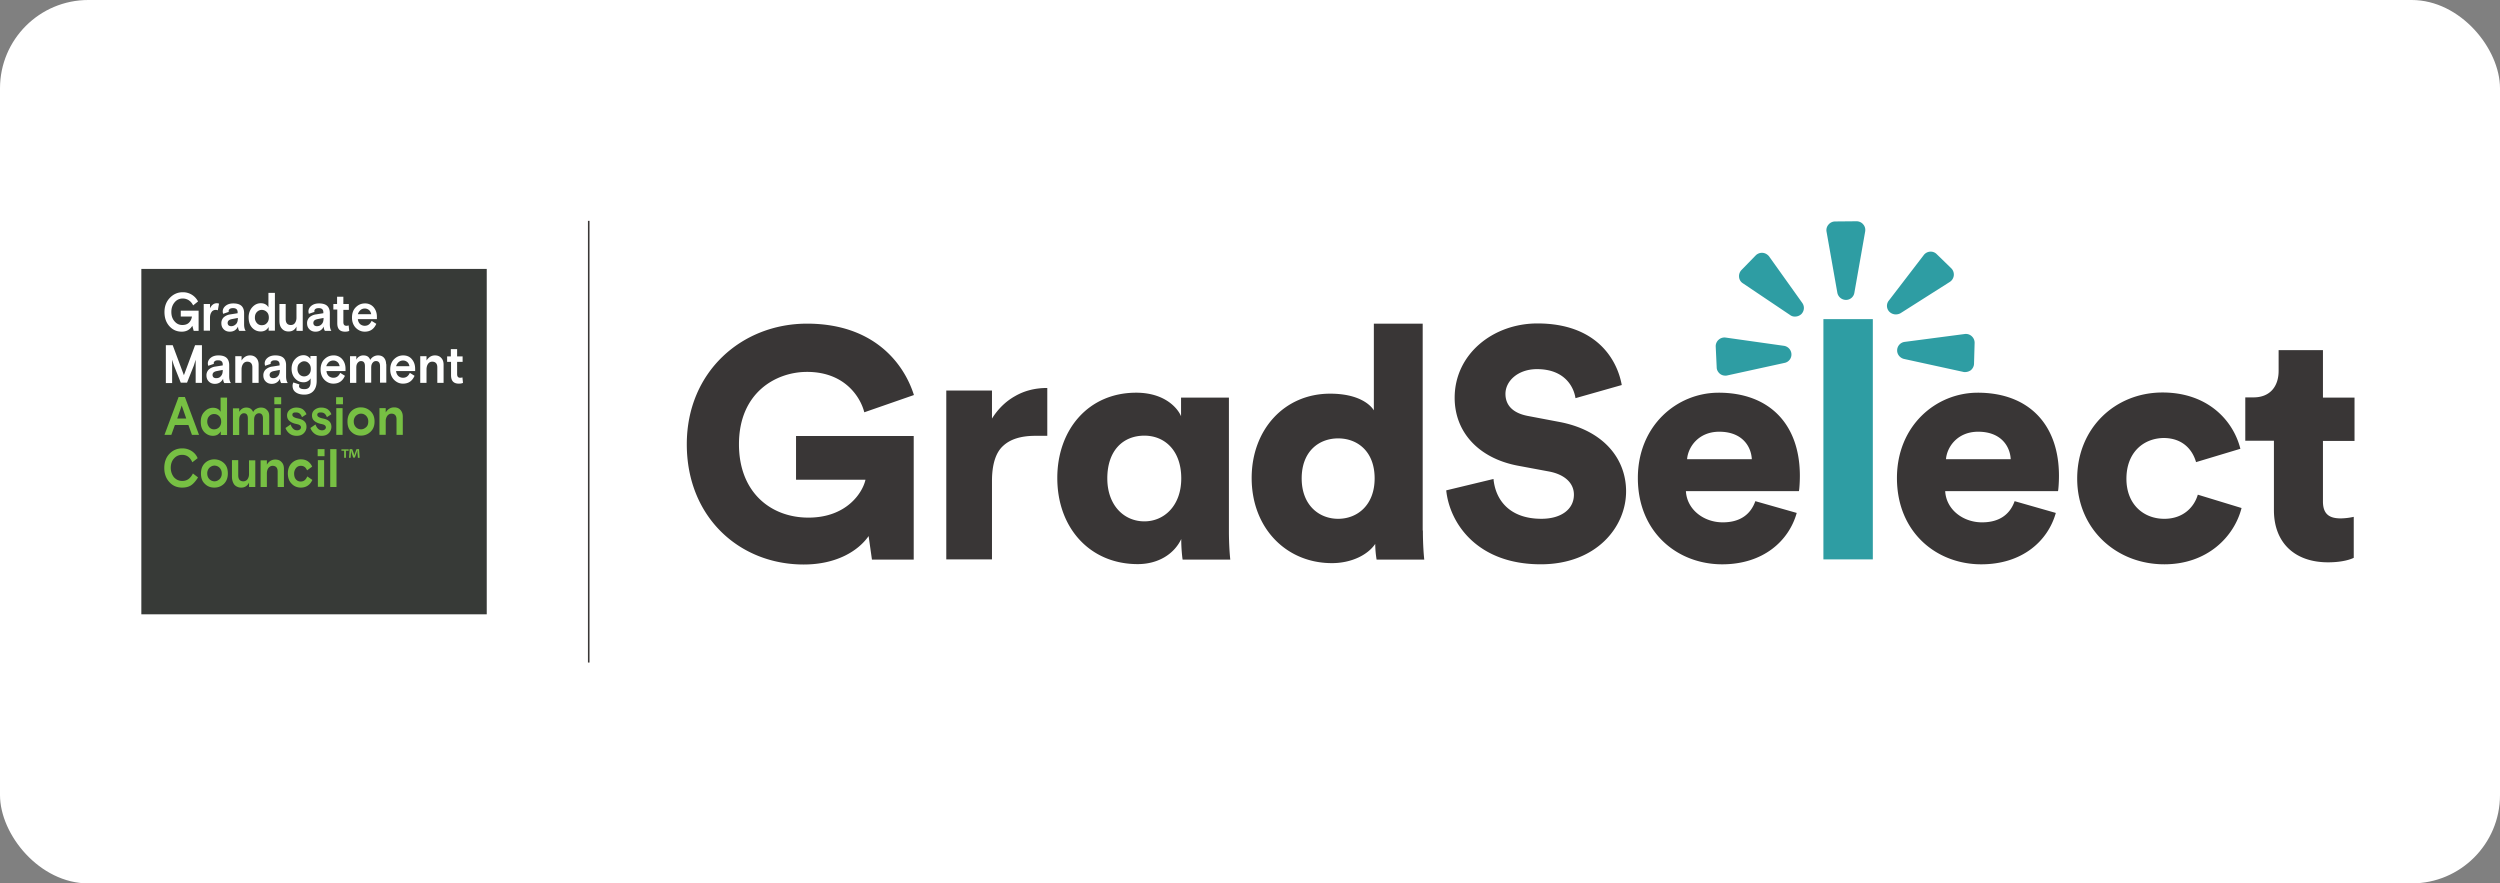 <svg width="283" height="100" fill="none" xmlns="http://www.w3.org/2000/svg"><rect width="100%" height="100%" fill="#808080" stroke="none"/><rect width="283" height="100" rx="10" fill="#fff"/><path d="m98.704 63.346-.377-2.664c-1.155 1.665-3.62 3.22-7.35 3.22-7.26 0-13.232-5.351-13.232-13.61 0-8.216 6.239-13.655 13.61-13.655 7.483 0 10.946 4.418 12.101 8.081l-5.618 1.954c-.4-1.62-2.131-4.573-6.483-4.573-3.53 0-7.704 2.353-7.704 8.192 0 5.462 3.619 8.304 7.86 8.304 4.307 0 6.127-2.797 6.46-4.285h-7.86v-4.951h13.322v13.987h-4.729ZM114.89 44.85c1.066-.621 2.287-.932 3.663-.932v5.417h-1.354c-1.621 0-2.842.378-3.663 1.155-.822.755-1.244 2.087-1.244 3.974v8.859h-5.173V44.207h5.173v3.175c.666-1.066 1.532-1.932 2.598-2.532ZM133.74 60.972c-.822 1.776-2.665 2.886-4.951 2.886-5.396 0-9.103-4.085-9.103-9.747 0-5.462 3.508-9.658 8.925-9.658 3.286 0 4.729 1.798 5.084 2.664v-2.109h5.418v15.053c0 1.688.111 2.887.155 3.286h-5.395c-.067-.4-.155-1.398-.155-2.175v-.2h.022Zm-4.197-1.954c2.243 0 4.175-1.776 4.175-4.862 0-3.175-1.888-4.84-4.175-4.84-2.397 0-4.196 1.665-4.196 4.84 0 3.02 1.865 4.862 4.196 4.862ZM161.071 60.06c0 1.665.111 2.887.155 3.286h-5.395a11.486 11.486 0 0 1-.155-1.776c-.844 1.243-2.687 2.176-4.907 2.176-5.173 0-9.081-3.974-9.081-9.636 0-5.462 3.686-9.547 8.881-9.547 3.131 0 4.507 1.177 4.951 1.887v-9.813h5.529V60.06h.022Zm-9.591-1.332c2.175 0 4.129-1.554 4.129-4.574 0-3.064-1.954-4.529-4.129-4.529-2.176 0-4.13 1.465-4.13 4.53 0 3.019 1.954 4.573 4.13 4.573ZM178.345 45.072c-.178-1.22-1.177-3.286-4.352-3.286-2.176 0-3.575 1.355-3.575 2.798 0 1.243.777 2.176 2.576 2.509l3.508.666c4.973.932 7.571 4.13 7.571 7.86 0 4.085-3.419 8.259-9.658 8.259-7.238 0-10.324-4.685-10.702-8.37l5.351-1.288c.222 2.398 1.843 4.507 5.417 4.507 2.287 0 3.686-1.11 3.686-2.73 0-1.333-1.066-2.288-2.798-2.62l-3.574-.667c-4.418-.844-7.127-3.797-7.127-7.682 0-4.951 4.352-8.415 9.369-8.415 6.528 0 8.992 3.908 9.547 6.972l-5.239 1.487ZM203.389 58.063c-.888 3.175-3.797 5.817-8.437 5.817-5.062 0-9.547-3.619-9.547-9.769 0-5.906 4.396-9.658 9.147-9.658 5.684 0 9.192 3.508 9.192 9.414 0 .777-.066 1.62-.111 1.732h-12.788c.111 2.065 1.998 3.53 4.174 3.53 2.02 0 3.175-.955 3.685-2.398l4.685 1.332Zm-5.084-6.083c-.067-1.399-1.044-3.109-3.686-3.109-2.353 0-3.53 1.732-3.641 3.109h7.327Z" fill="#393636"/><path d="M206.409 63.345v-27.22h5.595v27.198h-5.595v.022Z" fill="#2E9DA3"/><path d="M232.718 58.063c-.888 3.175-3.796 5.817-8.437 5.817-5.062 0-9.547-3.619-9.547-9.769 0-5.906 4.396-9.658 9.148-9.658 5.684 0 9.192 3.508 9.192 9.414 0 .777-.067 1.62-.111 1.732h-12.767c.111 2.065 1.998 3.53 4.174 3.53 2.021 0 3.175-.955 3.686-2.398l4.662 1.332Zm-5.106-6.083c-.067-1.399-1.044-3.109-3.686-3.109-2.353 0-3.53 1.732-3.641 3.109h7.327ZM240.711 54.199c0 2.908 1.954 4.53 4.285 4.53 2.176 0 3.397-1.355 3.797-2.732l4.951 1.51c-.821 3.22-3.841 6.372-8.748 6.372-5.461 0-9.858-4.019-9.858-9.702 0-5.706 4.286-9.747 9.659-9.747 5.062 0 7.992 3.108 8.814 6.372l-5.018 1.51c-.4-1.4-1.51-2.731-3.685-2.731-2.31.044-4.197 1.665-4.197 4.618ZM262.958 45.006h3.575v4.907h-3.575v6.86c0 1.51.822 1.91 2.021 1.91a7.08 7.08 0 0 0 1.465-.178v4.64c-.222.111-1.132.51-2.909.51-3.796 0-6.127-2.242-6.127-5.905v-7.86h-3.242v-4.906h.933c1.909 0 2.841-1.288 2.841-2.998v-2.353h5.018v5.373Z" fill="#393636"/><path d="M208.962 33.95a1 1 0 0 1-.977-.821l-1.221-6.905a.951.951 0 0 1 .222-.8.982.982 0 0 1 .755-.355l2.42-.022c.288 0 .577.133.755.355.2.222.266.51.222.8l-1.221 6.927a.96.96 0 0 1-.955.821ZM203.189 35.836a.872.872 0 0 1-.555-.178l-5.351-3.597a.93.93 0 0 1-.422-.71 1.002 1.002 0 0 1 .289-.8l1.599-1.642c.199-.2.488-.311.777-.289.288.022.555.178.732.4l3.753 5.262c.288.4.244.91-.089 1.265a1.06 1.06 0 0 1-.733.289ZM195.307 42.522a.974.974 0 0 1-.599-.2c-.222-.178-.378-.444-.378-.733l-.111-2.353a.967.967 0 0 1 .333-.777.97.97 0 0 1 .8-.245l6.594.933a.996.996 0 0 1 .844.932.965.965 0 0 1-.777 1l-6.484 1.42c-.066.023-.155.023-.222.023ZM214.601 35.592c-.266 0-.533-.111-.732-.31a.95.95 0 0 1-.045-1.266l3.952-5.151a.988.988 0 0 1 .711-.378.957.957 0 0 1 .755.289l1.643 1.598a.994.994 0 0 1-.156 1.532l-5.595 3.553a1.114 1.114 0 0 1-.533.133ZM222.439 42.12c-.067 0-.133 0-.2-.023l-6.705-1.465c-.466-.111-.799-.533-.777-1a.976.976 0 0 1 .866-.932l6.771-.888a.969.969 0 0 1 .8.244c.222.2.333.467.333.755l-.067 2.354c0 .288-.155.577-.377.754-.2.134-.422.2-.644.2Z" fill="#2E9DA3"/><path d="M55.099 30.441H16V69.54h39.099V30.441Z" fill="#373A37"/><mask id="a" style="mask-type:luminance" maskUnits="userSpaceOnUse" x="16" y="25" width="51" height="50"><path d="M66.733 25H16v50h50.733V25Z" fill="#fff"/></mask><g mask="url(#a)"><path d="M51.058 40.942v1.532c0 .644.288.954.888.954.177 0 .333-.022.466-.088l-.066-.622a.8.8 0 0 1-.245.044c-.244 0-.355-.133-.355-.422v-1.376h.622v-.622h-.622v-.821h-.71v.821h-.422v.622h.444v-.022Zm-.844.333c0-.311-.089-.578-.266-.755-.178-.2-.422-.289-.71-.289-.4 0-.711.2-.956.578v-.489h-.71v3.02h.71v-1.532c0-.245.067-.467.178-.622a.55.55 0 0 1 .466-.244c.378 0 .578.222.578.644v1.754h.71v-2.065Zm-3.22.466c0-.444-.133-.8-.377-1.088-.244-.289-.577-.422-.977-.422-.422 0-.755.156-1.043.444-.289.289-.422.689-.422 1.155 0 .466.133.843.422 1.154.288.289.621.444 1.021.444.622 0 1.044-.288 1.31-.888l-.533-.333c-.177.378-.422.555-.777.555a.796.796 0 0 1-.533-.2.861.861 0 0 1-.244-.555h2.154v-.266Zm-1.376-.932c.2 0 .355.066.489.177.133.111.2.267.244.466h-1.51c.044-.177.155-.333.289-.466a.776.776 0 0 1 .488-.177Zm-1.91.421c0-.31-.088-.555-.243-.732-.156-.178-.378-.267-.667-.267-.177 0-.355.045-.51.133a1.027 1.027 0 0 0-.378.378c-.133-.355-.377-.51-.777-.51a.869.869 0 0 0-.8.488v-.4h-.71v3.02h.71v-1.71c0-.244.045-.422.156-.555.111-.133.222-.2.378-.2.31 0 .444.2.444.577v1.865h.71V41.63c0-.244.045-.422.156-.555a.448.448 0 0 1 .4-.2c.288 0 .443.2.443.577v1.865h.71V41.23h-.021Zm-4.595.511c0-.444-.133-.8-.378-1.088a1.247 1.247 0 0 0-.977-.422c-.421 0-.755.156-1.043.444-.289.289-.422.689-.422 1.155 0 .466.133.843.422 1.154.288.289.622.444 1.021.444.622 0 1.044-.288 1.31-.888l-.533-.333c-.177.378-.421.555-.777.555a.796.796 0 0 1-.533-.2.86.86 0 0 1-.244-.555h2.154v-.266Zm-1.399-.932c.2 0 .355.066.489.177.133.111.2.267.244.466h-1.51c.044-.177.155-.333.289-.466a.825.825 0 0 1 .488-.177Zm-4.507 2.486c-.044.111-.089.222-.089.355 0 .334.111.578.355.755.245.178.578.267.977.267.422 0 .777-.133 1.022-.4.244-.266.377-.644.377-1.154v-2.82h-.71v.333a.903.903 0 0 0-.778-.422c-.377 0-.688.155-.954.444-.267.289-.4.666-.4 1.088 0 .444.133.822.4 1.11.266.289.577.422.954.422a.886.886 0 0 0 .8-.444v.4c0 .555-.222.821-.689.821-.2 0-.355-.022-.466-.089-.11-.066-.155-.155-.155-.244 0-.067.022-.133.044-.2l-.688-.222Zm1.754-2.154c.155.156.222.356.222.622 0 .267-.067.467-.222.622a.722.722 0 0 1-.533.222.722.722 0 0 1-.533-.222.92.92 0 0 1-.222-.622c0-.266.067-.488.222-.621.156-.134.311-.245.533-.245.222 0 .4.09.533.245Zm-2.398 2.199c-.133-.2-.178-.445-.178-.755v-1.266c0-.355-.11-.644-.31-.821-.2-.178-.511-.267-.91-.267-.356 0-.645.089-.867.267-.222.177-.333.4-.333.644 0 .088.023.177.045.266l.644-.222c0-.022-.023-.044-.023-.067 0-.11.045-.177.134-.244.088-.066.2-.089.377-.089.333 0 .51.156.51.466v.112l-.843.133a1.394 1.394 0 0 0-.71.31.9.9 0 0 0-.29.689c0 .288.09.51.267.688.178.178.4.267.689.267.421 0 .732-.2.932-.578 0 .2.044.356.133.489h.733v-.022Zm-1.62-.533a.47.47 0 0 1-.312-.09.368.368 0 0 1-.11-.265c0-.245.155-.378.466-.445l.688-.133v.045c0 .288-.067.51-.2.644a.669.669 0 0 1-.533.244Zm-1.666-1.532c0-.311-.089-.578-.266-.755-.178-.2-.422-.289-.71-.289-.4 0-.711.2-.955.578v-.489h-.711v3.02h.71v-1.532c0-.245.067-.467.178-.622a.55.55 0 0 1 .466-.244c.378 0 .578.222.578.644v1.754h.71v-2.065Zm-3.153 2.065c-.133-.2-.177-.445-.177-.755v-1.266c0-.355-.111-.644-.311-.821-.2-.178-.51-.267-.91-.267-.356 0-.644.089-.866.267-.222.177-.333.4-.333.644 0 .088.022.177.044.266l.644-.222c0-.022-.022-.044-.022-.067 0-.11.044-.177.133-.244.089-.066.2-.089.377-.089.333 0 .511.156.511.466v.112l-.844.133a1.395 1.395 0 0 0-.71.31.9.9 0 0 0-.289.689c0 .288.089.51.267.688.177.178.4.267.688.267.422 0 .733-.2.932-.578 0 .2.045.356.134.489h.732v-.022Zm-1.643-.533a.47.47 0 0 1-.31-.09.368.368 0 0 1-.111-.265c0-.245.155-.378.466-.445l.688-.133v.045c0 .288-.067.51-.2.644-.133.177-.31.244-.533.244Zm-4.995.533v-2.62c.022.066.089.288.2.644l.777 1.953h.71l.777-1.953.2-.644v2.62h.71v-4.263h-.776l-1.266 3.397-1.266-3.397h-.777v4.285h.71v-.022Zm23.18-7.483c0-.444-.134-.799-.378-1.088a1.247 1.247 0 0 0-.977-.421c-.422 0-.755.155-1.044.444-.288.288-.422.688-.422 1.154 0 .466.134.844.422 1.155.289.288.622.444 1.022.444.621 0 1.043-.289 1.31-.888l-.533-.333c-.178.377-.422.555-.777.555a.796.796 0 0 1-.533-.2.86.86 0 0 1-.245-.555h2.154v-.267Zm-1.377-.932c.2 0 .355.066.488.178.133.11.2.266.244.466h-1.51c.045-.178.156-.333.29-.467a.731.731 0 0 1 .488-.177Zm-3.109.133v1.532c0 .644.289.955.888.955.178 0 .333-.023.467-.09l-.067-.62a.798.798 0 0 1-.244.044c-.244 0-.355-.134-.355-.422V35.08h.621v-.666h-.622v-.821h-.71v.821h-.422v.622h.444v.022Zm-.666 2.398c-.133-.2-.177-.444-.177-.755v-1.266c0-.355-.111-.643-.311-.821-.2-.178-.51-.266-.91-.266-.356 0-.644.088-.867.266-.221.178-.333.4-.333.644 0 .089.023.177.045.266l.644-.222c0-.022-.022-.044-.022-.088 0-.09.044-.178.133-.245.089-.066.222-.089.377-.089.333 0 .51.156.51.467v.11l-.843.134a1.395 1.395 0 0 0-.71.31.9.9 0 0 0-.289.689c0 .289.089.51.267.688.177.178.4.267.688.267.422 0 .733-.178.932-.578 0 .2.045.356.133.489h.733Zm-1.62-.533a.47.47 0 0 1-.311-.089.368.368 0 0 1-.111-.266c0-.244.155-.378.466-.444l.688-.133v.044c0 .289-.066.51-.2.644a.675.675 0 0 1-.533.244Zm-4.263-.622c0 .4.088.689.288.91.2.223.444.312.755.312.4 0 .71-.178.888-.556v.489h.71v-3.042h-.71v1.554c0 .245-.066.444-.177.6-.111.155-.267.222-.467.222-.377 0-.577-.222-.577-.688v-1.688h-.71v1.887Zm-1.244-3.13v1.62c-.177-.31-.466-.466-.866-.466-.377 0-.688.156-.954.444-.267.29-.422.689-.422 1.155 0 .488.133.888.4 1.177.266.288.599.422.976.422.2 0 .378-.045.533-.134a.969.969 0 0 0 .355-.377v.422h.71v-4.285h-.732v.022Zm-1.31 3.397a.892.892 0 0 1-.222-.622c0-.244.067-.466.222-.621a.757.757 0 0 1 .555-.245c.222 0 .422.09.578.245.155.155.222.377.222.621s-.067.466-.222.622c-.156.177-.334.244-.578.244a.683.683 0 0 1-.555-.244Zm-1.265.888c-.134-.2-.178-.444-.178-.755v-1.266c0-.355-.11-.643-.31-.821-.2-.178-.511-.266-.911-.266-.355 0-.644.088-.866.266-.222.178-.333.4-.333.644 0 .089.022.177.044.266l.644-.222c0-.022-.022-.044-.022-.088 0-.09.044-.178.133-.245.09-.066.222-.089.378-.089.333 0 .51.156.51.467v.11l-.843.134a1.395 1.395 0 0 0-.71.31.9.9 0 0 0-.29.689c0 .289.09.51.267.688.178.178.4.267.688.267.422 0 .733-.178.933-.578 0 .2.044.356.133.489h.733Zm-1.621-.533a.47.47 0 0 1-.31-.089.368.368 0 0 1-.112-.266c0-.244.155-.378.466-.444l.689-.133v.044c0 .289-.067.51-.2.644-.156.155-.333.244-.533.244Zm-1.399-2.553a.799.799 0 0 0-.244-.045c-.333 0-.6.2-.777.578v-.489h-.71v3.02h.71v-1.466c0-.266.066-.488.177-.644.111-.177.29-.244.489-.244.089 0 .155.023.222.045l.133-.755Zm-2.864 3.086-.155-.577c-.267.444-.666.666-1.2.666-.554 0-1.02-.2-1.398-.622-.378-.422-.555-.955-.555-1.599 0-.643.2-1.176.6-1.598.399-.422.887-.644 1.465-.644a1.896 1.896 0 0 1 1.732 1.044l-.556.444a1.392 1.392 0 0 0-.488-.578c-.2-.133-.444-.2-.688-.2-.355 0-.666.134-.91.422-.245.289-.378.644-.378 1.088 0 .444.111.777.355 1.066.244.289.533.422.888.422.333 0 .578-.089.755-.267.178-.177.289-.4.333-.688h-1.265v-.666h2.02v2.287h-.555Z" fill="#fff"/></g><mask id="b" style="mask-type:luminance" maskUnits="userSpaceOnUse" x="16" y="25" width="51" height="50"><path d="M66.733 25H16v50h50.733V25Z" fill="#fff"/></mask><g mask="url(#b)"><path d="M37.381 50.843h.71v4.285h-.71v-4.285Zm-1.421 0h.777v.8h-.777v-.8Zm.022 1.244h.71v3.02h-.71v-3.02Zm-1.199 1.842.578.4c-.267.577-.71.866-1.31.866-.422 0-.778-.155-1.044-.444-.289-.289-.422-.688-.422-1.154 0-.467.133-.866.422-1.155a1.445 1.445 0 0 1 1.044-.444c.31 0 .577.067.799.222.222.155.377.355.488.6l-.577.421c-.155-.355-.377-.51-.71-.51-.222 0-.4.088-.533.244a.98.98 0 0 0-.222.644c0 .266.066.488.2.644.133.155.31.244.532.244a.704.704 0 0 0 .444-.133c.134-.111.245-.267.311-.445Zm-2.642-.865v2.064h-.71v-1.754c0-.421-.2-.643-.578-.643-.177 0-.333.088-.466.244-.11.155-.177.355-.177.621v1.532h-.71v-3.02h.71v.49c.222-.378.555-.578.954-.578.289 0 .533.089.71.289.178.177.267.422.267.755Zm-5.883.91v-1.887h.71v1.71c0 .466.2.688.577.688a.59.59 0 0 0 .466-.222 1.01 1.01 0 0 0 .178-.6V52.11h.71v3.02h-.71v-.489c-.2.377-.488.555-.888.555a1.02 1.02 0 0 1-.755-.31c-.177-.223-.288-.534-.288-.911Zm-.91-1.554c.31.288.443.666.443 1.176 0 .511-.155.889-.444 1.177-.31.289-.666.422-1.088.422-.422 0-.777-.133-1.065-.422-.311-.288-.444-.666-.444-1.177 0-.51.155-.888.444-1.176a1.51 1.51 0 0 1 1.065-.422c.422 0 .8.155 1.088.422Zm-1.644 1.82a.806.806 0 0 0 .578.245c.221 0 .4-.09.577-.245a.888.888 0 0 0 .244-.644.888.888 0 0 0-.244-.643.807.807 0 0 0-.578-.245c-.221 0-.4.09-.577.245a.888.888 0 0 0-.244.643c0 .267.089.489.244.644Zm-1.865-.644.578.445c-.245.4-.511.71-.778.888-.266.177-.6.266-1.02.266-.578 0-1.067-.2-1.444-.622-.378-.4-.577-.954-.577-1.598 0-.666.2-1.2.577-1.599.4-.422.888-.621 1.465-.621.4 0 .755.11 1.066.31.31.2.533.467.666.8l-.6.466c-.244-.555-.621-.844-1.154-.844-.355 0-.666.133-.91.4-.244.266-.378.621-.378 1.066 0 .421.134.777.356 1.065.244.267.555.422.91.422.555.022.955-.266 1.243-.843Zm23.757-6.438v2.065h-.71v-1.754c0-.422-.2-.644-.578-.644-.178 0-.333.088-.466.244a1.034 1.034 0 0 0-.178.622v1.532h-.71v-3.02h.71v.488c.222-.377.555-.577.955-.577.289 0 .533.089.71.289.178.2.267.444.267.755Zm-3.663-.622c.31.289.466.666.466 1.177 0 .51-.156.888-.467 1.176-.31.29-.666.422-1.088.422-.421 0-.776-.133-1.065-.422-.311-.288-.444-.666-.444-1.176 0-.51.155-.888.444-1.177a1.51 1.51 0 0 1 1.065-.422c.445 0 .8.156 1.088.422Zm-1.644 1.82a.806.806 0 0 0 .578.245c.222 0 .4-.089.577-.244.178-.156.244-.378.244-.644a.889.889 0 0 0-.244-.644.806.806 0 0 0-.577-.244c-.222 0-.4.088-.578.244a.889.889 0 0 0-.244.644c0 .266.09.488.244.644Zm-2.242-3.396h.777v.799h-.777v-.8Zm.022 1.243h.71v3.02h-.71v-3.02Zm-2.153.755c0 .2.222.333.666.422.333.066.555.177.71.333.156.155.222.355.222.6 0 .288-.11.532-.31.732-.2.2-.467.289-.8.289s-.6-.09-.8-.245a1.347 1.347 0 0 1-.465-.643l.577-.4c.066.2.155.355.288.488a.62.62 0 0 0 .445.178.51.51 0 0 0 .31-.089.307.307 0 0 0 .133-.244.307.307 0 0 0-.133-.244c-.089-.067-.244-.111-.466-.156-.289-.066-.533-.177-.71-.333-.178-.155-.267-.355-.267-.621 0-.267.111-.489.311-.644.2-.156.444-.245.733-.245.288 0 .532.067.71.178.178.133.333.31.444.577l-.51.333c-.134-.355-.334-.532-.644-.532-.289-.023-.444.066-.444.266Zm-2.82 0c0 .2.222.333.666.422.333.066.555.177.71.333.156.155.222.355.222.6 0 .288-.11.532-.31.732-.2.2-.467.289-.8.289s-.6-.09-.799-.245a1.347 1.347 0 0 1-.466-.643l.577-.4c.067.2.155.355.289.488a.62.62 0 0 0 .444.178.51.51 0 0 0 .31-.089.307.307 0 0 0 .134-.244.307.307 0 0 0-.133-.244c-.09-.067-.245-.111-.467-.156-.288-.066-.532-.177-.71-.333-.178-.155-.267-.355-.267-.621a.79.79 0 0 1 .311-.644c.2-.156.444-.245.733-.245s.533.067.71.178c.178.133.333.31.444.577l-.51.333c-.133-.355-.333-.532-.644-.532-.31-.023-.444.066-.444.266Zm-2.043-1.998h.777v.799h-.777v-.8Zm.023 1.243h.71v3.02h-.71v-3.02Zm-.6.91v2.11h-.71v-1.865c0-.378-.156-.578-.444-.578a.504.504 0 0 0-.4.2c-.111.133-.156.311-.156.555v1.688h-.71v-1.865c0-.4-.155-.578-.444-.578-.156 0-.267.067-.378.2-.11.133-.155.311-.155.555v1.71h-.71v-3.02h.71v.4c.2-.333.466-.489.8-.489.399 0 .643.178.776.511a.779.779 0 0 1 .378-.377c.155-.09.333-.134.51-.134.29 0 .511.09.667.267.2.178.266.4.266.71Zm-4.773-2.153v4.285h-.711v-.422c-.089.155-.2.266-.355.377a1.055 1.055 0 0 1-.533.134c-.4 0-.71-.156-.977-.422-.267-.289-.4-.666-.4-1.155 0-.488.133-.866.422-1.154.267-.289.6-.444.955-.444.4 0 .71.155.866.466v-1.62h.733v-.045Zm-2.021 3.397a.683.683 0 0 0 .555.244.807.807 0 0 0 .577-.244.892.892 0 0 0 .222-.622c0-.244-.066-.466-.222-.622a.77.77 0 0 0-.577-.244.722.722 0 0 0-.555.244c-.155.156-.222.378-.222.622s.089.444.222.622Zm-5.062.866 1.598-4.285h.71l1.6 4.285h-.8l-.4-1.11h-1.531l-.4 1.11h-.777Zm1.798-2.864-.355 1.02h1.021l-.355-1.02c-.044-.134-.11-.29-.155-.467l-.156.466Z" fill="#77C043"/></g><mask id="c" style="mask-type:luminance" maskUnits="userSpaceOnUse" x="16" y="25" width="51" height="50"><path d="M66.733 25H16v50h50.733V25Z" fill="#fff"/></mask><g mask="url(#c)"><path d="m40.511 51.82-.044-.577v-.266h-.022c-.022.089-.044.2-.089.289l-.178.532h-.2l-.177-.555c-.022-.066-.044-.177-.067-.266v.266l-.044.578h-.178l.067-.977h.289l.177.466c.022.067.045.155.067.244.022-.089.044-.177.066-.244l.178-.466h.289l.066.977h-.2Zm-1.043-.954v.155h-.31v.8h-.2v-.8h-.311v-.155h.821Z" fill="#77C043"/></g><path d="M66.733 25h-.178v50h.178V25Z" fill="#3A3736"/></svg>
